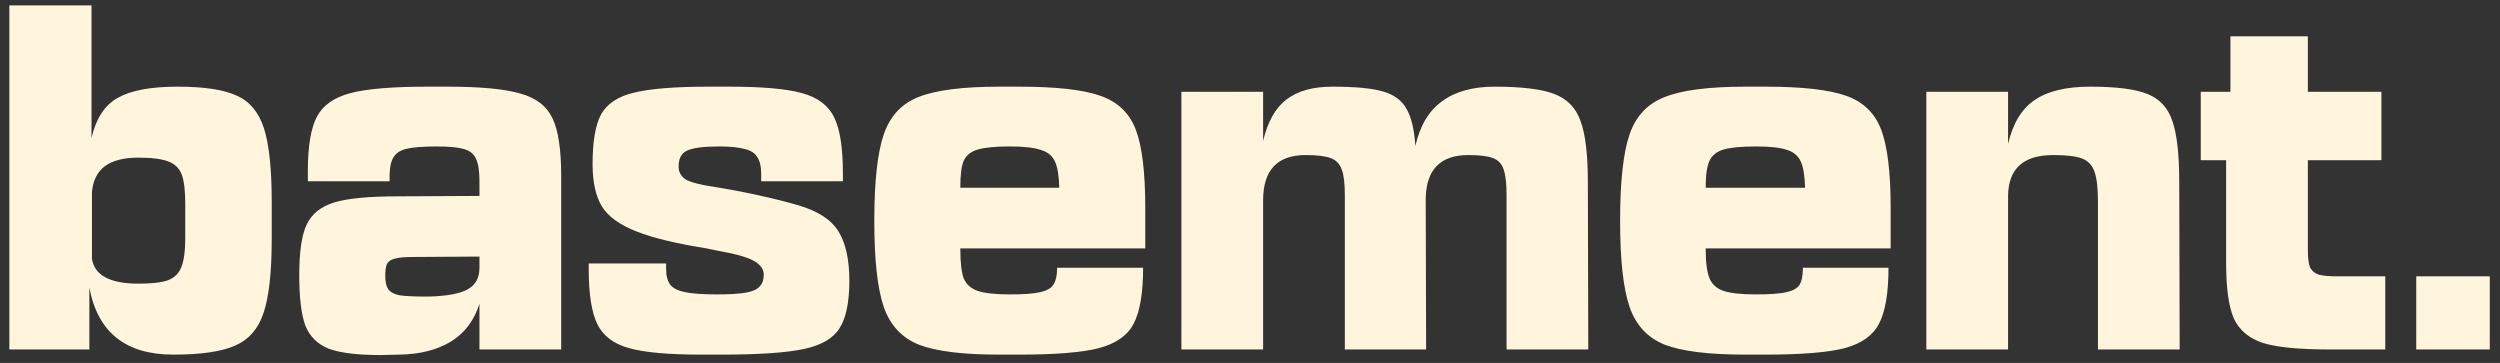 <svg width="186" height="27" viewBox="0 0 186 27" fill="none" xmlns="http://www.w3.org/2000/svg">
<rect x="0" y="0" width="186" height="27" fill="#333333" stroke="none"/>
<path d="M6.808 10.256C7.149 8.805 7.8 7.813 8.76 7.28C9.741 6.725 11.224 6.448 13.208 6.448C15.192 6.448 16.664 6.672 17.624 7.12C18.584 7.547 19.256 8.357 19.64 9.552C20.024 10.747 20.216 12.571 20.216 15.024V17.808C20.216 20.261 20.013 22.085 19.608 23.28C19.224 24.453 18.52 25.264 17.496 25.712C16.493 26.16 14.957 26.384 12.888 26.384C9.347 26.384 7.267 24.72 6.648 21.392V26H0.696V0.4H6.808V10.256ZM6.84 19.248C7.032 20.485 8.184 21.104 10.296 21.104C11.299 21.104 12.035 21.019 12.504 20.848C12.995 20.656 13.325 20.325 13.496 19.856C13.688 19.387 13.784 18.661 13.784 17.68V15.216C13.784 14.213 13.699 13.477 13.528 13.008C13.357 12.539 13.027 12.208 12.536 12.016C12.045 11.824 11.299 11.728 10.296 11.728C9.208 11.728 8.376 11.941 7.8 12.368C7.245 12.773 6.925 13.413 6.84 14.288V19.248ZM22.264 20.464C22.264 18.757 22.445 17.509 22.808 16.72C23.192 15.909 23.885 15.355 24.888 15.056C25.891 14.757 27.459 14.608 29.592 14.608L35.672 14.576V13.488C35.672 12.72 35.587 12.165 35.416 11.824C35.267 11.461 34.968 11.216 34.52 11.088C34.093 10.96 33.411 10.896 32.472 10.896C31.427 10.896 30.659 10.96 30.168 11.088C29.699 11.216 29.379 11.461 29.208 11.824C29.037 12.165 28.963 12.72 28.984 13.488H22.904V12.72C22.904 10.885 23.128 9.541 23.576 8.688C24.024 7.835 24.856 7.248 26.072 6.928C27.288 6.608 29.197 6.448 31.8 6.448H33.272C35.747 6.448 37.56 6.619 38.712 6.96C39.885 7.28 40.685 7.899 41.112 8.816C41.539 9.712 41.752 11.131 41.752 13.072V26H35.672V22.608C35.267 23.867 34.552 24.805 33.528 25.424C32.504 26.043 31.224 26.363 29.688 26.384L28.312 26.416C26.584 26.416 25.293 26.256 24.44 25.936C23.608 25.595 23.032 25.019 22.712 24.208C22.413 23.376 22.264 22.128 22.264 20.464ZM28.664 20.528C28.664 20.976 28.739 21.307 28.888 21.52C29.037 21.733 29.315 21.883 29.72 21.968C30.147 22.032 30.787 22.064 31.64 22.064H31.96C33.304 22.021 34.253 21.84 34.808 21.52C35.384 21.2 35.672 20.667 35.672 19.92V19.088L30.648 19.12C30.072 19.12 29.645 19.163 29.368 19.248C29.091 19.312 28.899 19.44 28.792 19.632C28.707 19.824 28.664 20.123 28.664 20.528ZM43.8 19.6H49.56V20.016C49.56 20.528 49.667 20.923 49.88 21.2C50.093 21.456 50.467 21.637 51 21.744C51.555 21.851 52.333 21.904 53.336 21.904C54.275 21.904 54.989 21.861 55.48 21.776C55.971 21.691 56.312 21.541 56.504 21.328C56.717 21.115 56.824 20.816 56.824 20.432C56.824 20.027 56.579 19.685 56.088 19.408C55.597 19.131 54.68 18.875 53.336 18.64L52.568 18.48C50.307 18.117 48.579 17.701 47.384 17.232C46.125 16.741 45.261 16.123 44.792 15.376C44.323 14.608 44.088 13.552 44.088 12.208C44.088 10.523 44.301 9.285 44.728 8.496C45.176 7.707 45.987 7.173 47.16 6.896C48.355 6.597 50.221 6.448 52.76 6.448H54.232C56.707 6.448 58.52 6.608 59.672 6.928C60.845 7.248 61.645 7.856 62.072 8.752C62.499 9.627 62.712 11.013 62.712 12.912V13.488H56.632V12.912C56.632 12.379 56.536 11.973 56.344 11.696C56.173 11.397 55.864 11.195 55.416 11.088C54.968 10.96 54.328 10.896 53.496 10.896C52.323 10.896 51.523 11.003 51.096 11.216C50.691 11.408 50.488 11.803 50.488 12.4C50.488 12.805 50.669 13.125 51.032 13.36C51.416 13.573 52.12 13.755 53.144 13.904C54.573 14.139 55.736 14.363 56.632 14.576C57.528 14.768 58.456 15.003 59.416 15.28C60.867 15.707 61.859 16.357 62.392 17.232C62.925 18.107 63.192 19.323 63.192 20.88C63.192 22.48 62.947 23.664 62.456 24.432C61.987 25.179 61.101 25.691 59.8 25.968C58.499 26.245 56.451 26.384 53.656 26.384H52.184C49.752 26.384 47.96 26.224 46.808 25.904C45.656 25.584 44.867 24.987 44.44 24.112C44.013 23.237 43.8 21.872 43.8 20.016V19.6ZM65.048 16.432C65.048 13.509 65.283 11.365 65.752 10C66.221 8.635 67.085 7.707 68.344 7.216C69.624 6.704 71.629 6.448 74.36 6.448H75.832C78.563 6.448 80.568 6.672 81.848 7.12C83.149 7.568 84.035 8.411 84.504 9.648C84.973 10.885 85.208 12.827 85.208 15.472V18.48H71.448V18.576C71.448 19.536 71.533 20.251 71.704 20.72C71.896 21.168 72.248 21.477 72.76 21.648C73.272 21.819 74.061 21.904 75.128 21.904C76.152 21.904 76.899 21.851 77.368 21.744C77.859 21.637 78.189 21.456 78.36 21.2C78.552 20.923 78.648 20.496 78.648 19.92H85.048C85.048 21.797 84.813 23.184 84.344 24.08C83.896 24.955 83.032 25.563 81.752 25.904C80.493 26.224 78.52 26.384 75.832 26.384H74.36C71.651 26.384 69.656 26.139 68.376 25.648C67.096 25.136 66.221 24.197 65.752 22.832C65.283 21.467 65.048 19.333 65.048 16.432ZM78.808 13.968C78.787 13.072 78.68 12.421 78.488 12.016C78.296 11.589 77.944 11.301 77.432 11.152C76.941 10.981 76.173 10.896 75.128 10.896C74.061 10.896 73.272 10.971 72.76 11.12C72.248 11.269 71.896 11.547 71.704 11.952C71.533 12.357 71.448 12.997 71.448 13.872V13.968H78.808ZM87.896 6.832H93.976V10.48C94.317 9.051 94.893 8.027 95.704 7.408C96.536 6.768 97.677 6.448 99.128 6.448C100.813 6.448 102.061 6.565 102.872 6.8C103.704 7.035 104.291 7.461 104.632 8.08C104.995 8.677 105.219 9.605 105.304 10.864C105.645 9.349 106.307 8.24 107.288 7.536C108.269 6.811 109.571 6.448 111.192 6.448C113.219 6.448 114.701 6.629 115.64 6.992C116.6 7.355 117.251 8.027 117.592 9.008C117.955 9.968 118.136 11.493 118.136 13.584L118.168 26H112.088V14.512C112.088 13.637 112.013 12.997 111.864 12.592C111.736 12.187 111.469 11.909 111.064 11.76C110.68 11.611 110.072 11.536 109.24 11.536C107.192 11.536 106.136 12.592 106.072 14.704L106.104 26H100.056V14.512C100.056 13.659 99.981 13.029 99.832 12.624C99.683 12.197 99.405 11.909 99 11.76C98.595 11.611 97.976 11.536 97.144 11.536C95.032 11.536 93.976 12.656 93.976 14.896V26H87.896V6.832ZM120.536 16.432C120.536 13.509 120.771 11.365 121.24 10C121.709 8.635 122.584 7.707 123.864 7.216C125.144 6.704 127.149 6.448 129.88 6.448H131.352C134.061 6.448 136.056 6.672 137.336 7.12C138.616 7.568 139.491 8.411 139.96 9.648C140.429 10.885 140.664 12.827 140.664 15.472V18.48H126.904V18.576C126.904 19.536 127 20.251 127.192 20.72C127.384 21.168 127.736 21.477 128.248 21.648C128.76 21.819 129.56 21.904 130.648 21.904C131.651 21.904 132.397 21.851 132.888 21.744C133.379 21.637 133.709 21.456 133.88 21.2C134.051 20.923 134.136 20.496 134.136 19.92H140.504C140.504 21.797 140.269 23.184 139.8 24.08C139.352 24.955 138.499 25.563 137.24 25.904C135.981 26.224 134.019 26.384 131.352 26.384H129.88C127.149 26.384 125.144 26.139 123.864 25.648C122.584 25.136 121.709 24.197 121.24 22.832C120.771 21.467 120.536 19.333 120.536 16.432ZM134.296 13.968C134.275 13.072 134.168 12.421 133.976 12.016C133.784 11.589 133.443 11.301 132.952 11.152C132.461 10.981 131.693 10.896 130.648 10.896C129.56 10.896 128.76 10.971 128.248 11.12C127.736 11.269 127.384 11.547 127.192 11.952C127 12.357 126.904 12.997 126.904 13.872V13.968H134.296ZM143.32 6.832H149.4V10.704C149.763 9.168 150.424 8.08 151.384 7.44C152.344 6.779 153.72 6.448 155.512 6.448C157.453 6.448 158.872 6.629 159.768 6.992C160.685 7.355 161.304 8.027 161.624 9.008C161.965 9.968 162.136 11.493 162.136 13.584L162.168 26H156.088V15.024C156.088 14 156.003 13.253 155.832 12.784C155.661 12.293 155.352 11.963 154.904 11.792C154.456 11.621 153.741 11.536 152.76 11.536C150.541 11.536 149.421 12.549 149.4 14.576V26H143.32V6.832ZM163.736 6.832H165.944V2.704H171.704V6.832H177.176V11.92H171.704V18.64C171.704 19.195 171.757 19.611 171.864 19.888C171.992 20.144 172.205 20.325 172.504 20.432C172.803 20.517 173.283 20.56 173.944 20.56H177.464V26H173.304C171.064 26 169.421 25.84 168.376 25.52C167.331 25.179 166.605 24.571 166.2 23.696C165.816 22.821 165.624 21.445 165.624 19.568V11.92H163.736V6.832ZM179.768 20.56H185.24V26H179.768V20.56Z" fill="#FFF5DC"/>
</svg>
